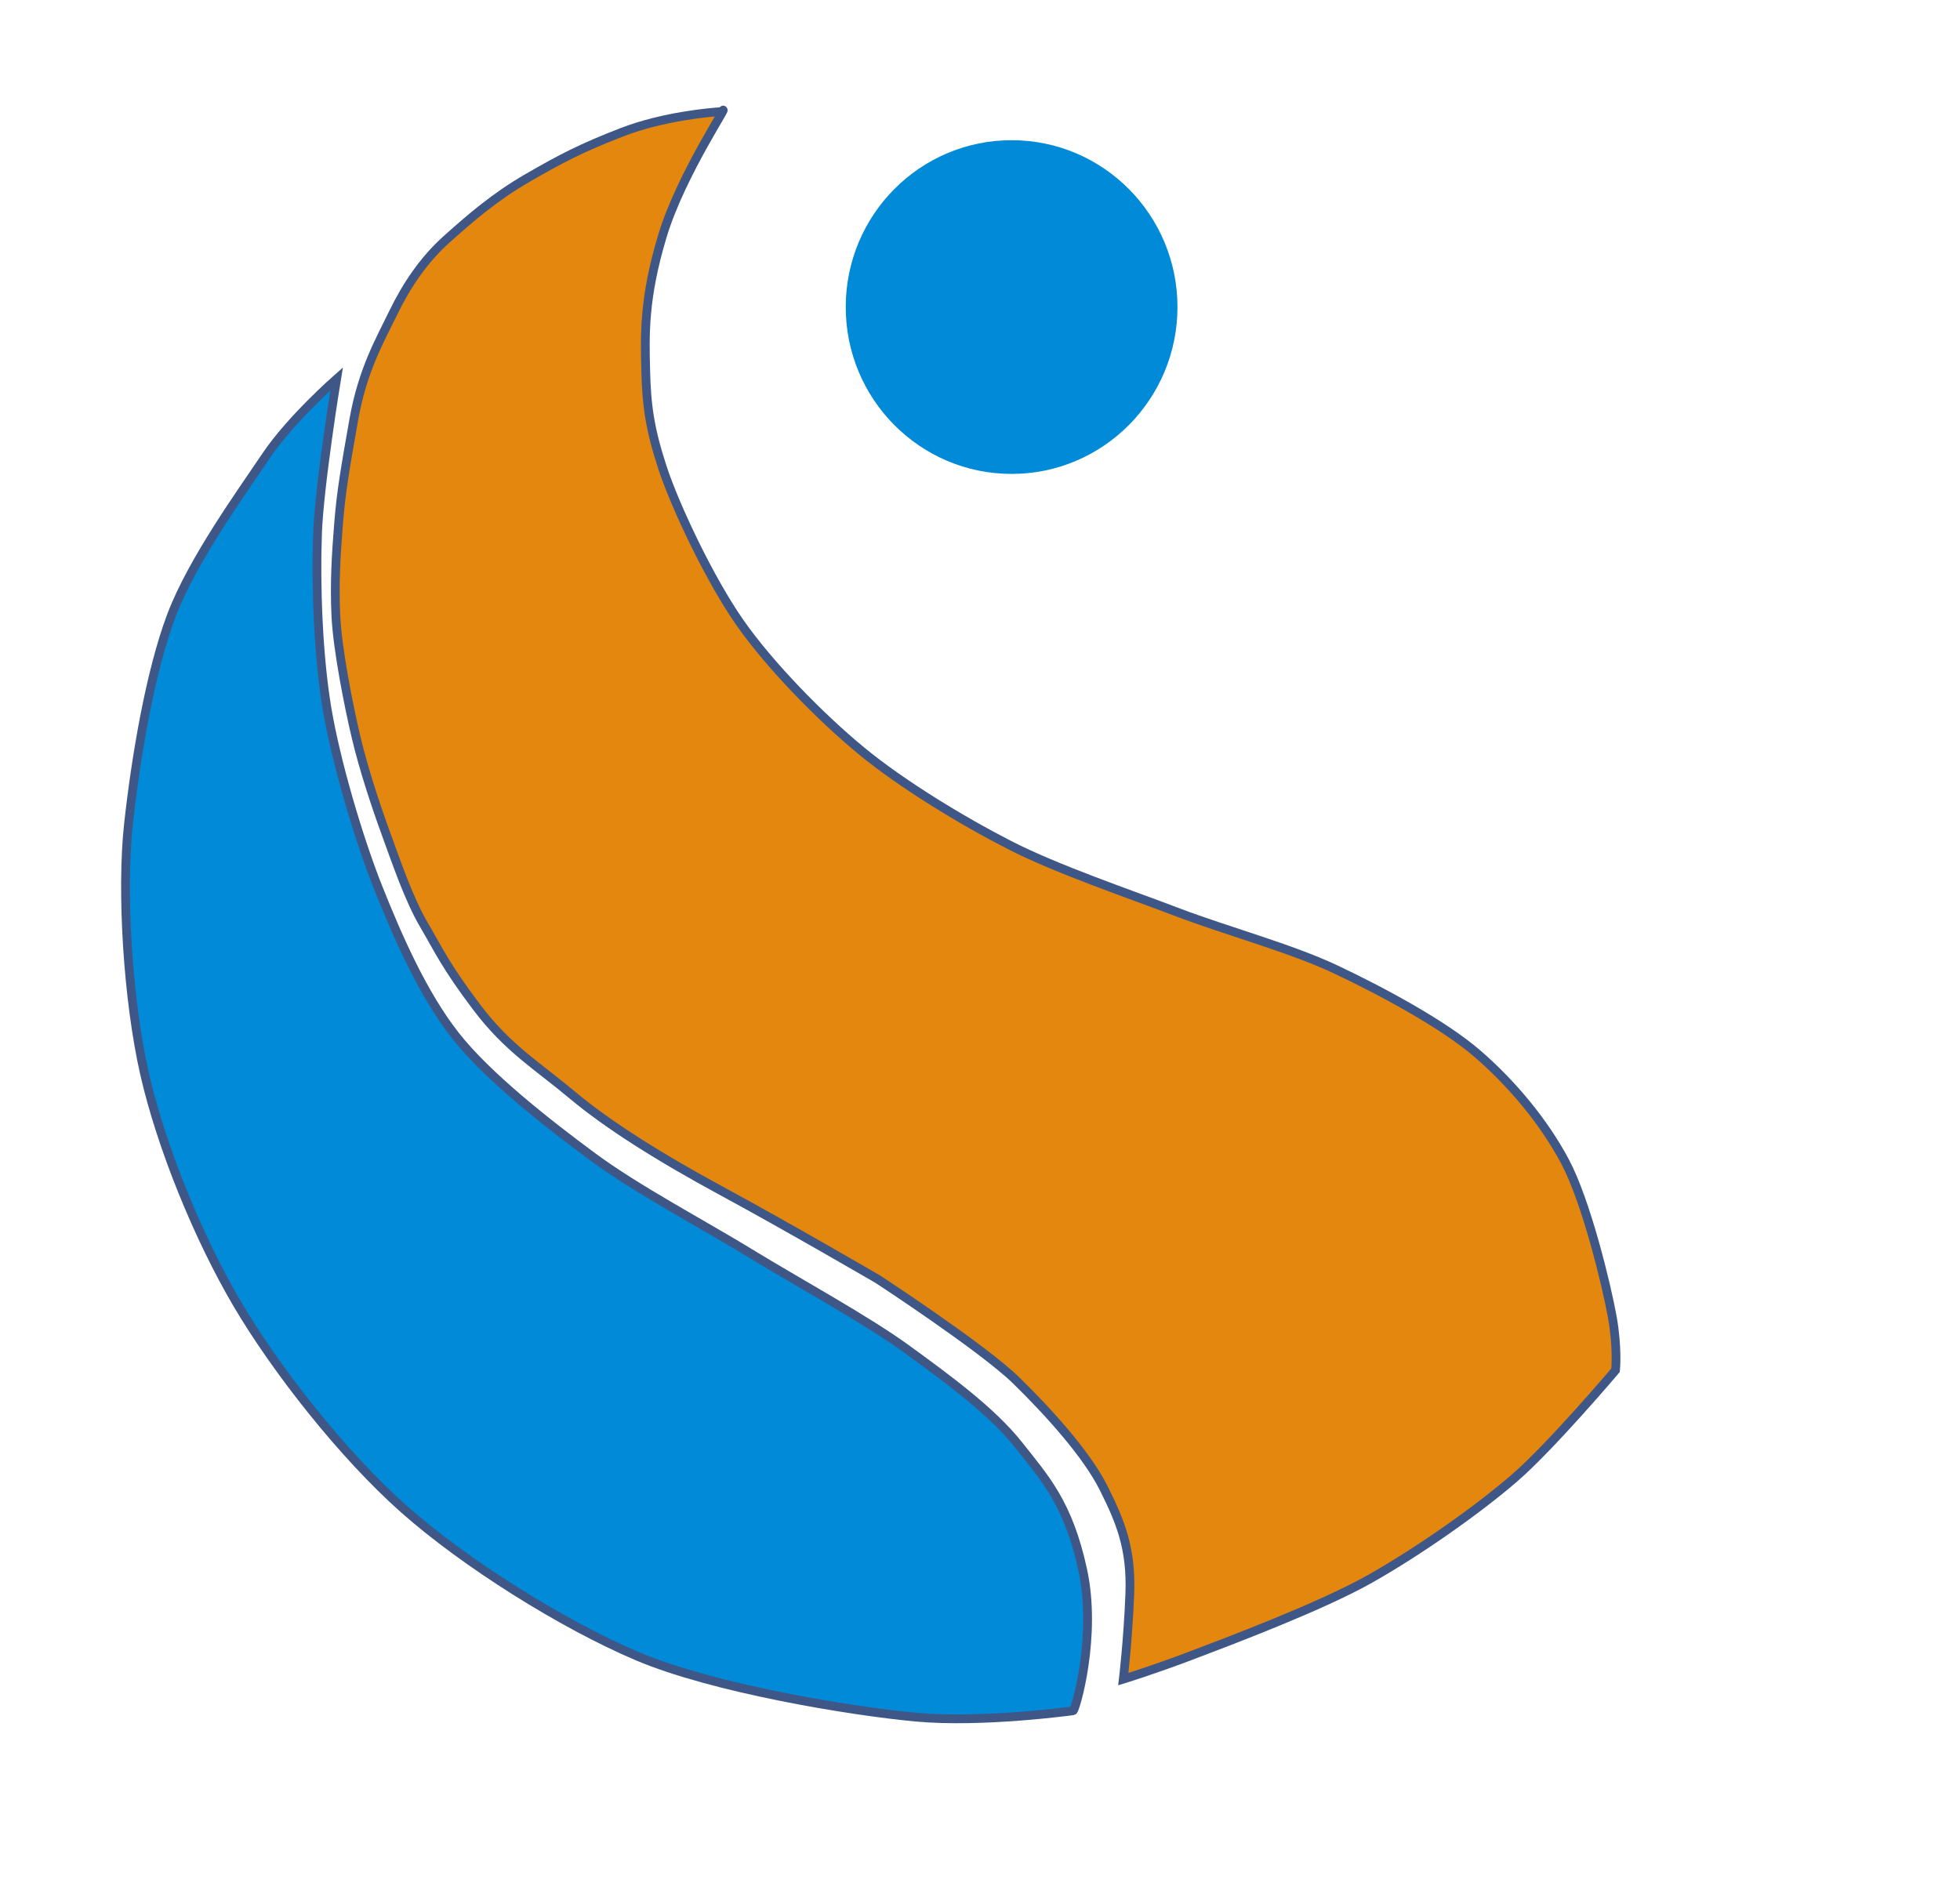 <svg xmlns:inkscape="http://www.inkscape.org/namespaces/inkscape" xmlns:sodipodi="http://sodipodi.sourceforge.net/DTD/sodipodi-0.dtd" xmlns="http://www.w3.org/2000/svg" xmlns:svg="http://www.w3.org/2000/svg" id="epjkaWQ9XZ61" viewBox="0 0 112 108" width="112" height="108" sodipodi:docname="GuruPoin SVG.svg" inkscape:version="1.2.2 (732a01da63, 2022-12-09)"><defs id="defs28"></defs><style id="style16"><![CDATA[#epjkaWQ9XZ62_to {animation: epjkaWQ9XZ62_to__to 3000ms linear 1 normal forwards}@keyframes epjkaWQ9XZ62_to__to { 0% {offset-distance: 0%} 6.667% {offset-distance: 23.162%} 16.667% {offset-distance: 39.132%} 26.667% {offset-distance: 62.87%} 33.333% {offset-distance: 100%} 100% {offset-distance: 100%}}]]></style><g id="epjkaWQ9XZ62_to" transform="translate(57.806,17.548)"><path d="m 47.98,21.64 c 0,-5.266 4.244,-9.536 9.478,-9.536 5.235,0 9.478,4.269 9.478,9.536 0,5.266 -4.244,9.536 -9.478,9.536 -5.235,0 -9.478,-4.269 -9.478,-9.536 z" transform="translate(-57.458,-21.64)" fill="#008ad8" stroke-width="0" id="path18"></path></g><path d="M41.497,6.377c.651-.777-2.294,3.499-3.38,7.084s-1.009,5.685-.962,7.697.234,3.363.962,5.58s2.707,6.398,4.426,8.852s4.6,5.393,6.927,7.312s5.744,3.992,8.467,5.388s6.821,2.782,9.621,3.849s6.465,2.051,9.044,3.271s6.114,3.11,8.082,4.811s3.792,3.882,5.003,6.158s2.365,7.031,2.694,8.852.192,3.079.192,3.079-3.671,4.339-5.773,6.158-5.471,4.191-8.274,5.773-8.128,3.587-10.261,4.395-3.819,1.326-3.819,1.326.272-2.296.371-4.88-.535-4.121-1.493-6.037-3.107-4.305-5.003-6.158-7.89-5.773-7.89-5.773-5.171-3.012-8.852-5.003-6.592-3.831-8.622-5.532-3.664-2.645-5.458-5.016-2.183-3.292-3.024-4.721-1.557-3.541-2.138-5.129-1.286-3.703-1.732-5.58-1.067-5.066-1.155-6.927.01-3.475.155-5.287.37-3.12.87-5.942s1.485-4.519,2.247-6.089s1.737-3.034,3.079-4.233s2.735-2.409,4.61-3.491s3.064-1.712,5.407-2.614s5.027-1.137,5.678-1.172Z" transform="translate(-.257 0)" fill="#e3870e" stroke="#3f5787" stroke-width="0.5" id="path21"></path><path d="M18.139,30.618c-.094,2.838.037,6.841.549,9.881s1.808,7.439,2.928,10.247s2.543,6.055,4.391,8.417s5.333,5.079,7.868,6.953s6.276,3.842,8.966,5.489s6.668,3.817,8.966,5.489s4.875,3.552,6.404,5.489s2.833,3.336,3.659,7.136-.427,8.051-.549,8.051c0,0-5.181.715-8.966.366s-11.605-1.649-15.919-3.477-9.892-5.344-13.357-8.417-7.284-7.925-9.515-11.71-4.359-9.005-5.306-13.174-1.342-10.378-.915-14.272s1.258-8.754,2.454-11.915s4.019-7.05,5.413-9.127s4.025-4.391,4.025-4.391-1.004,6.128-1.098,8.966h-0Z" fill="#008ad8" stroke="#3f5787" stroke-width="0.5" id="path23"></path></svg>